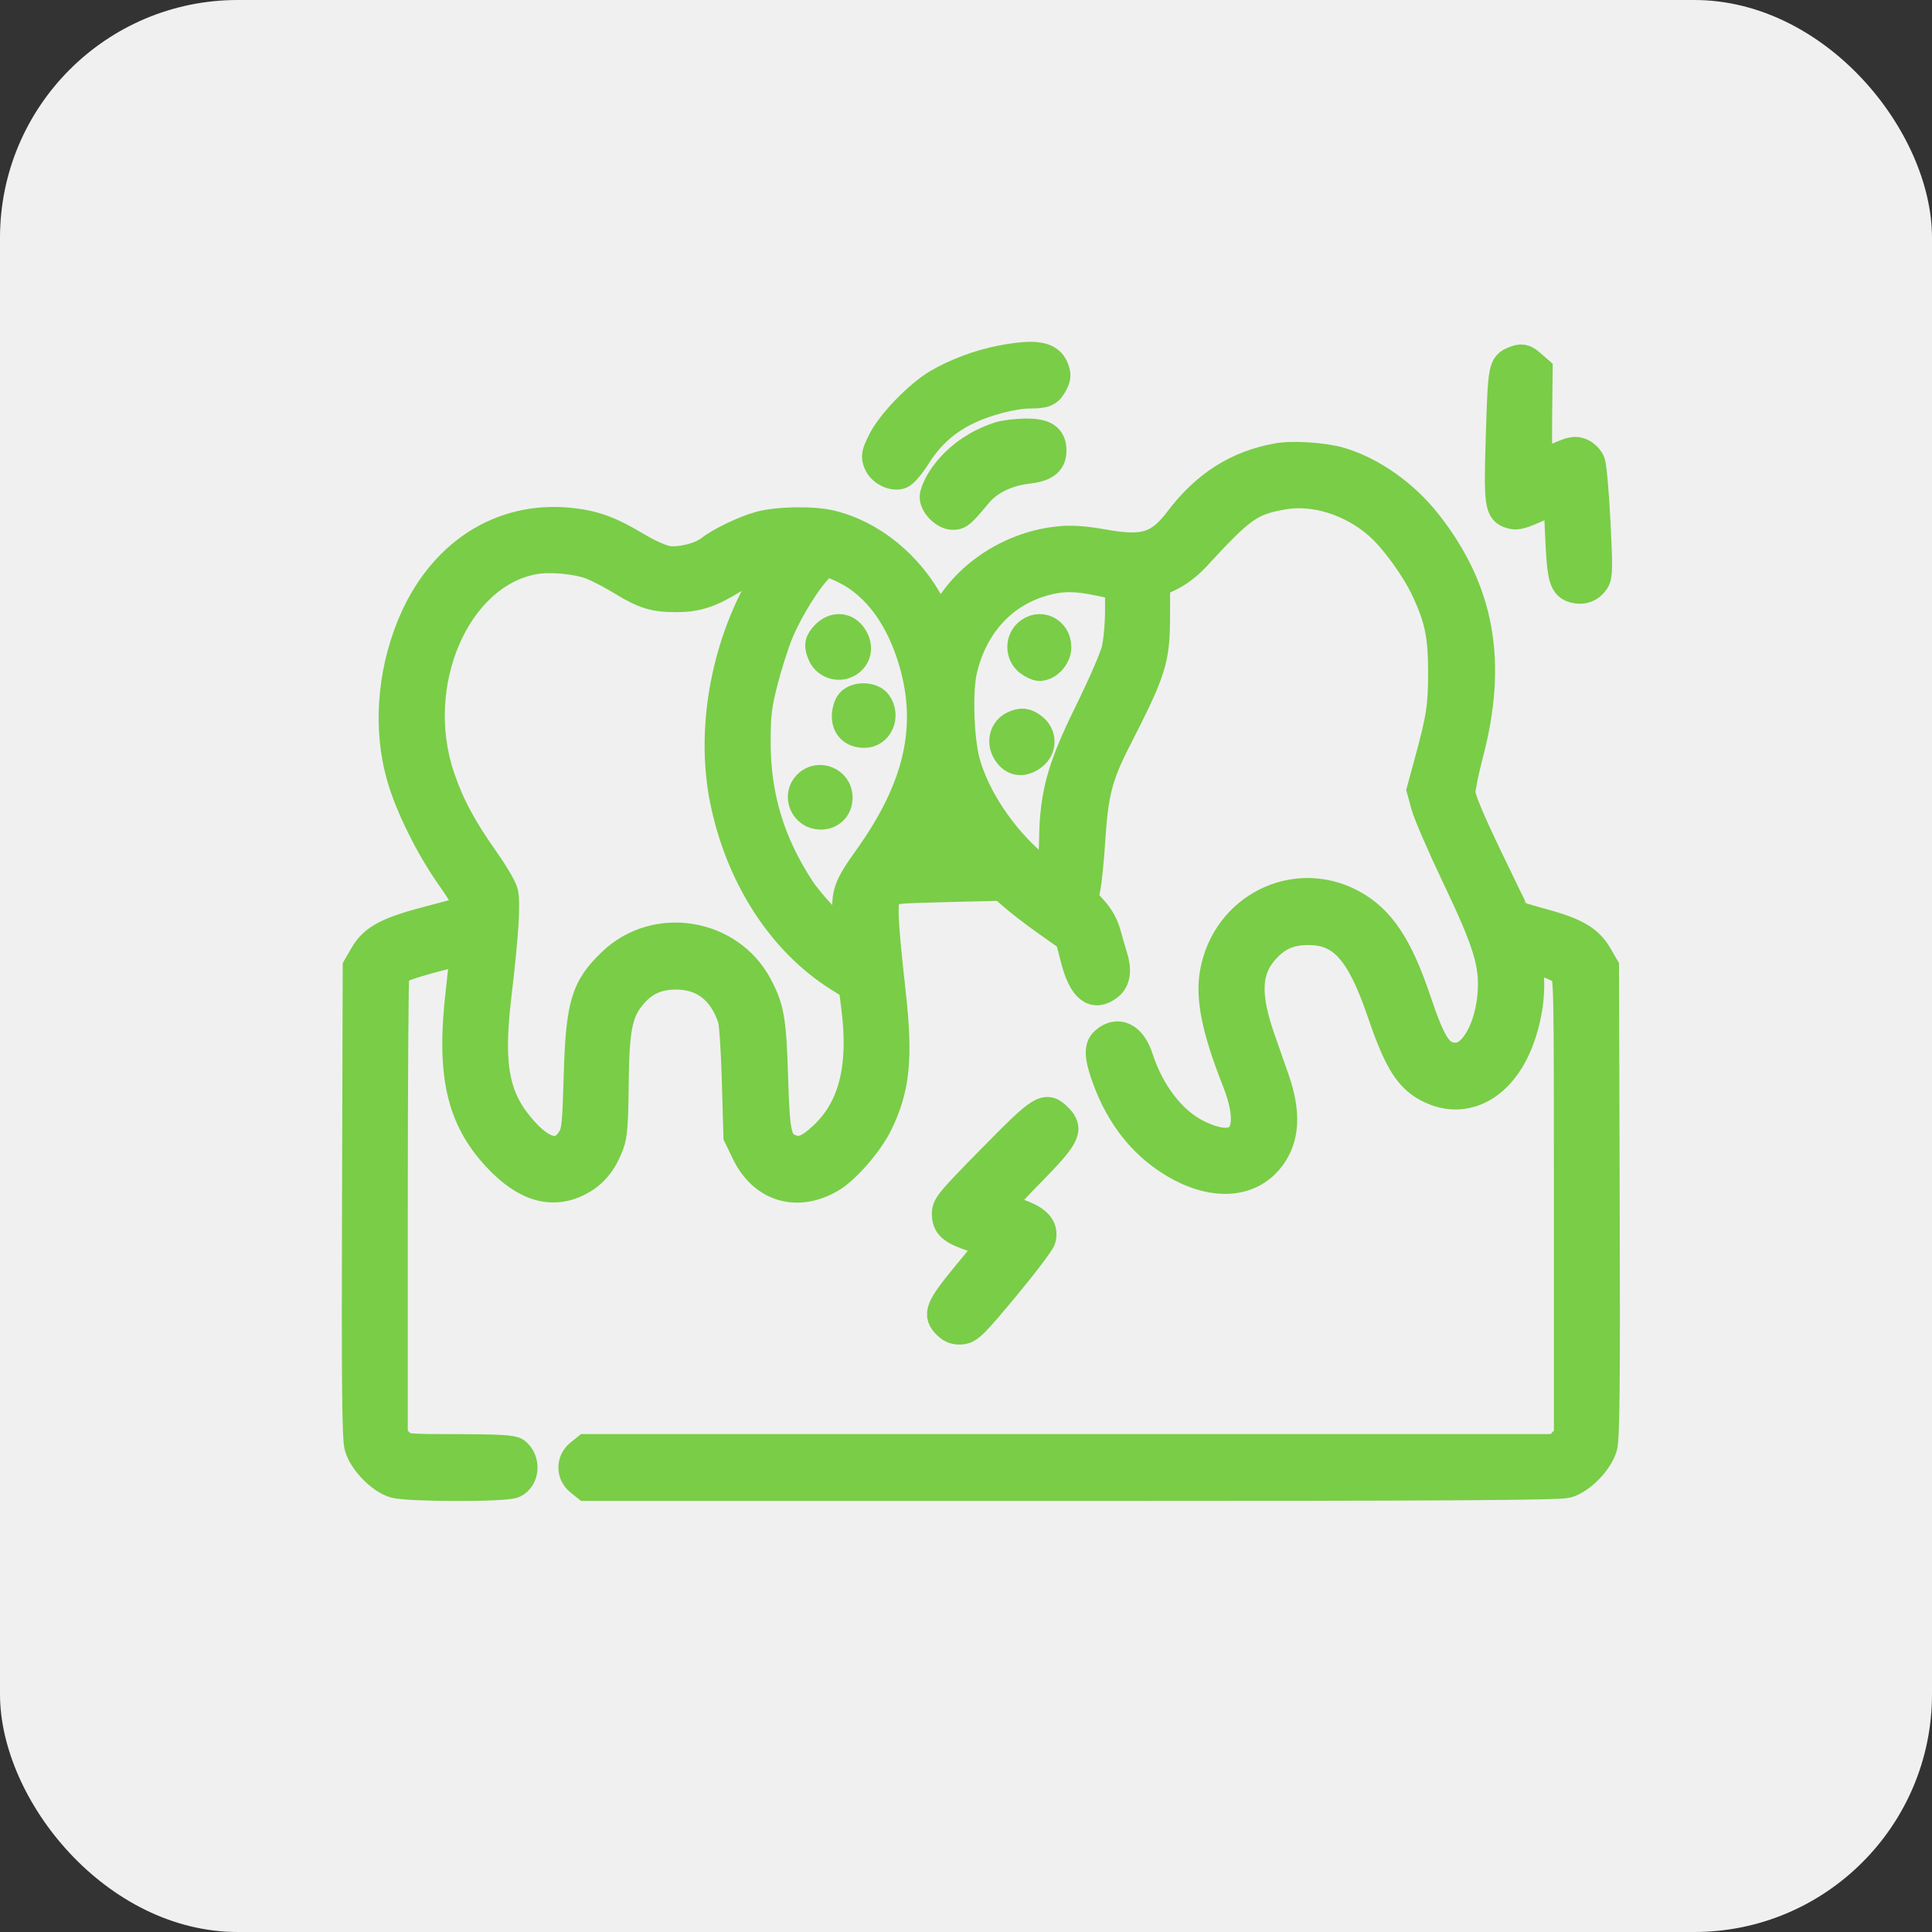 <?xml version="1.0" encoding="UTF-8"?>
<svg xmlns="http://www.w3.org/2000/svg" width="65" height="65" viewBox="0 0 65 65" fill="none">
  <rect x="0" y="0" width="65" height="65" fill="#333333" stroke="none"/>
  <rect width="65" height="65" rx="8" fill="#F0F0F1"></rect>
  <path fill-rule="evenodd" clip-rule="evenodd" d="M33.698 12.116C32.968 12.254 32.148 12.56 31.544 12.919C30.895 13.306 29.975 14.261 29.687 14.848C29.479 15.271 29.463 15.355 29.55 15.569C29.663 15.845 30.031 16.035 30.291 15.952C30.387 15.921 30.625 15.644 30.819 15.336C31.264 14.631 31.809 14.142 32.546 13.787C33.185 13.479 34.108 13.243 34.672 13.243C35.158 13.243 35.28 13.186 35.431 12.89C35.535 12.685 35.54 12.599 35.456 12.393C35.286 11.976 34.824 11.903 33.698 12.116ZM50.93 12.155C50.575 12.301 50.558 12.397 50.489 14.631C50.415 16.992 50.443 17.188 50.863 17.295C51.067 17.347 51.161 17.316 52.173 16.865L52.428 16.751L52.486 18.06C52.548 19.46 52.616 19.699 52.98 19.791C53.253 19.861 53.499 19.767 53.648 19.537C53.758 19.366 53.762 19.122 53.683 17.564C53.633 16.585 53.554 15.685 53.507 15.562C53.46 15.44 53.318 15.297 53.191 15.243C52.991 15.159 52.884 15.18 52.384 15.403C52.068 15.544 51.785 15.66 51.756 15.66C51.727 15.66 51.711 14.941 51.72 14.062L51.737 12.464L51.515 12.27C51.279 12.063 51.194 12.046 50.93 12.155ZM33.615 14.693C32.797 14.957 32.092 15.487 31.673 16.155C31.545 16.359 31.441 16.614 31.441 16.721C31.441 16.982 31.791 17.326 32.055 17.326C32.266 17.326 32.329 17.271 32.887 16.6C33.25 16.163 33.87 15.857 34.553 15.779C35.152 15.71 35.38 15.539 35.38 15.159C35.38 14.734 35.138 14.575 34.498 14.582C34.193 14.585 33.796 14.635 33.615 14.693ZM42.978 15.41C41.631 15.654 40.576 16.323 39.686 17.497C39.004 18.397 38.505 18.556 37.132 18.309C36.504 18.197 36.072 18.165 35.667 18.203C34.088 18.348 32.595 19.288 31.851 20.606L31.622 21.01L31.321 20.428C30.6 19.034 29.312 17.983 27.929 17.66C27.334 17.521 26.166 17.541 25.576 17.701C25.058 17.841 24.237 18.234 23.901 18.502C23.589 18.752 22.884 18.93 22.461 18.865C22.249 18.833 21.811 18.639 21.413 18.4C20.527 17.87 20.008 17.677 19.23 17.589C16.859 17.321 14.811 18.656 13.829 21.109C13.178 22.736 13.06 24.556 13.504 26.119C13.788 27.119 14.484 28.519 15.19 29.512C15.506 29.957 15.765 30.392 15.765 30.48C15.765 30.615 15.58 30.686 14.532 30.956C13.053 31.338 12.582 31.583 12.26 32.14L12.03 32.537L12.007 40.413C11.988 46.479 12.006 48.375 12.085 48.664C12.215 49.145 12.802 49.754 13.271 49.896C13.719 50.031 16.986 50.036 17.275 49.903C17.656 49.726 17.695 49.133 17.342 48.862C17.236 48.78 16.756 48.752 15.412 48.75C13.624 48.747 13.623 48.747 13.422 48.543L13.22 48.338V40.632C13.22 36.393 13.243 32.865 13.271 32.791C13.299 32.716 13.419 32.606 13.538 32.545C13.817 32.402 15.416 31.977 15.549 32.011C15.628 32.031 15.617 32.319 15.499 33.329C15.172 36.106 15.5 37.6 16.726 38.919C17.682 39.949 18.61 40.21 19.522 39.707C19.977 39.455 20.272 39.088 20.495 38.496C20.609 38.194 20.639 37.805 20.652 36.496C20.67 34.52 20.788 33.981 21.334 33.383C21.705 32.978 22.145 32.793 22.741 32.793C23.676 32.792 24.33 33.302 24.65 34.282C24.696 34.422 24.757 35.365 24.786 36.377L24.838 38.217L25.11 38.779C25.68 39.953 26.83 40.292 27.964 39.618C28.452 39.328 29.222 38.439 29.531 37.808C30.117 36.611 30.218 35.613 29.974 33.412C29.688 30.814 29.67 30.32 29.854 30.091C30.007 29.899 30.044 29.895 31.866 29.85L33.721 29.804L34.12 30.151C34.339 30.343 34.851 30.734 35.257 31.021L35.996 31.543L36.178 32.248C36.435 33.248 36.806 33.549 37.298 33.156C37.532 32.969 37.579 32.643 37.438 32.195C37.395 32.062 37.301 31.735 37.228 31.468C37.137 31.135 36.993 30.869 36.77 30.624C36.447 30.268 36.445 30.262 36.528 29.859C36.573 29.636 36.645 28.907 36.688 28.24C36.787 26.684 36.939 26.093 37.541 24.913C38.764 22.52 38.861 22.21 38.865 20.702L38.868 19.618L39.34 19.395C39.635 19.254 39.972 18.996 40.242 18.701C41.765 17.045 42.061 16.837 43.17 16.644C44.227 16.46 45.476 16.853 46.392 17.658C46.916 18.119 47.64 19.116 47.979 19.846C48.429 20.813 48.547 21.388 48.547 22.619C48.547 23.769 48.489 24.148 48.083 25.64L47.828 26.578L47.971 27.099C48.049 27.385 48.517 28.465 49.01 29.499C50.056 31.692 50.281 32.424 50.213 33.41C50.13 34.602 49.58 35.579 48.992 35.579C48.418 35.579 48.177 35.235 47.645 33.653C47.034 31.835 46.432 30.936 45.486 30.424C43.576 29.39 41.267 30.537 40.87 32.716C40.714 33.572 40.929 34.631 41.604 36.342C42.318 38.149 41.756 38.904 40.257 38.153C39.413 37.73 38.676 36.77 38.299 35.601C38.068 34.886 37.599 34.66 37.165 35.057C36.979 35.227 36.984 35.524 37.181 36.108C37.602 37.351 38.281 38.297 39.214 38.943C40.616 39.914 42.003 39.908 42.74 38.929C43.225 38.285 43.272 37.443 42.885 36.329C42.781 36.031 42.566 35.416 42.407 34.962C41.901 33.515 41.925 32.675 42.492 32.003C42.912 31.505 43.348 31.3 43.998 31.295C45.163 31.287 45.782 31.976 46.5 34.079C47.066 35.735 47.424 36.294 48.139 36.632C49.302 37.182 50.495 36.542 51.081 35.054C51.366 34.332 51.498 33.509 51.441 32.815C51.41 32.446 51.424 32.245 51.479 32.245C51.716 32.245 52.487 32.532 52.624 32.67C52.775 32.824 52.78 33.076 52.78 40.583V48.338L52.578 48.543L52.377 48.747H36.051H19.726L19.51 48.92C19.211 49.159 19.211 49.586 19.51 49.825L19.726 49.998H36.059C48.688 49.998 52.468 49.974 52.729 49.896C53.198 49.754 53.785 49.145 53.916 48.664C53.994 48.375 54.012 46.479 53.993 40.413L53.97 32.537L53.742 32.143C53.445 31.63 52.996 31.368 51.902 31.07C51.425 30.94 51.018 30.817 50.998 30.797C50.979 30.777 50.553 29.904 50.051 28.857C49.418 27.535 49.14 26.864 49.14 26.661C49.14 26.501 49.258 25.925 49.4 25.383C50.219 22.273 49.795 19.893 48.017 17.622C47.251 16.643 46.154 15.866 45.091 15.549C44.543 15.385 43.494 15.316 42.978 15.41ZM19.903 19C20.132 19.089 20.597 19.331 20.935 19.538C21.681 19.995 22.032 20.101 22.782 20.095C23.457 20.09 23.888 19.947 24.661 19.473C25.171 19.16 26.023 18.798 26.089 18.865C26.104 18.88 25.989 19.093 25.834 19.338C24.45 21.54 23.889 24.461 24.381 26.906C24.898 29.478 26.31 31.667 28.225 32.868L28.712 33.173L28.804 33.902C29.059 35.919 28.705 37.304 27.697 38.24C27.206 38.696 26.925 38.8 26.582 38.656C26.134 38.467 26.075 38.218 26.015 36.246C25.957 34.321 25.887 33.918 25.482 33.162C24.529 31.382 22.074 30.985 20.612 32.373C19.702 33.237 19.534 33.8 19.465 36.204C19.42 37.803 19.393 38.072 19.256 38.305C18.891 38.925 18.324 38.846 17.623 38.078C16.643 37.002 16.422 35.913 16.703 33.535C16.952 31.433 17.021 30.327 16.925 30.008C16.875 29.84 16.595 29.366 16.302 28.953C15.533 27.866 15.119 27.091 14.798 26.139C13.735 22.988 15.329 19.305 17.963 18.825C18.5 18.727 19.406 18.809 19.903 19ZM28.473 19.166C29.518 19.697 30.311 20.787 30.744 22.288C31.377 24.484 30.906 26.521 29.215 28.888C28.524 29.856 28.455 30.055 28.518 30.894C28.569 31.58 28.568 31.584 28.395 31.49C28.107 31.334 27.234 30.401 26.91 29.904C25.894 28.344 25.425 26.776 25.428 24.953C25.43 24.023 25.465 23.733 25.675 22.91C25.81 22.383 26.039 21.662 26.184 21.308C26.613 20.261 27.536 18.91 27.822 18.91C27.902 18.91 28.195 19.025 28.473 19.166ZM37.001 19.552L37.678 19.694V20.535C37.678 21.002 37.624 21.596 37.556 21.872C37.489 22.145 37.082 23.081 36.653 23.952C35.718 25.851 35.478 26.719 35.458 28.286C35.453 28.607 35.425 29.03 35.395 29.227L35.339 29.584L34.775 29.102C33.688 28.174 32.783 26.808 32.468 25.619C32.264 24.85 32.215 23.241 32.374 22.556C32.734 21.011 33.729 19.928 35.143 19.542C35.738 19.379 36.194 19.382 37.001 19.552ZM27.785 21.365C27.561 21.592 27.539 21.721 27.676 22.026C27.8 22.302 28.143 22.444 28.425 22.335C28.827 22.18 28.927 21.744 28.644 21.38C28.422 21.093 28.059 21.087 27.785 21.365ZM34.575 21.33C34.315 21.577 34.332 22.015 34.611 22.238C34.73 22.333 34.892 22.41 34.97 22.41C35.248 22.41 35.544 22.085 35.544 21.779C35.544 21.231 34.964 20.962 34.575 21.33ZM28.622 23.646C28.547 23.73 28.486 23.934 28.486 24.1C28.486 24.448 28.711 24.661 29.079 24.661C29.547 24.661 29.794 24.095 29.507 23.679C29.343 23.441 28.822 23.422 28.622 23.646ZM34.093 24.427C33.808 24.566 33.7 24.926 33.852 25.226C34.054 25.621 34.397 25.689 34.754 25.405C35.053 25.166 35.053 24.739 34.754 24.5C34.516 24.311 34.364 24.294 34.093 24.427ZM27.173 26.411C26.806 26.784 27.081 27.411 27.611 27.411C27.949 27.411 28.185 27.171 28.185 26.828C28.185 26.302 27.541 26.037 27.173 26.411ZM31.935 27.557C32.08 27.821 32.288 28.158 32.398 28.307L32.598 28.578H32.113C31.846 28.578 31.457 28.602 31.248 28.631L30.869 28.683L31.258 27.885C31.471 27.446 31.651 27.084 31.659 27.082C31.666 27.08 31.79 27.293 31.935 27.557ZM33.392 38.978C31.998 40.394 31.851 40.57 31.851 40.825C31.851 41.223 32.023 41.374 32.761 41.624L33.406 41.842L32.547 42.884C31.609 44.021 31.526 44.231 31.883 44.572C32.023 44.706 32.157 44.751 32.353 44.732C32.594 44.708 32.761 44.542 33.801 43.291C34.447 42.514 34.998 41.785 35.026 41.672C35.115 41.312 34.894 41.057 34.31 40.849C34.018 40.744 33.726 40.639 33.661 40.616C33.581 40.586 33.891 40.218 34.624 39.472C35.846 38.228 35.966 38 35.598 37.626C35.181 37.203 35.078 37.266 33.392 38.978Z" fill="#7ACD47" stroke="#7ACD47"></path>
</svg>
